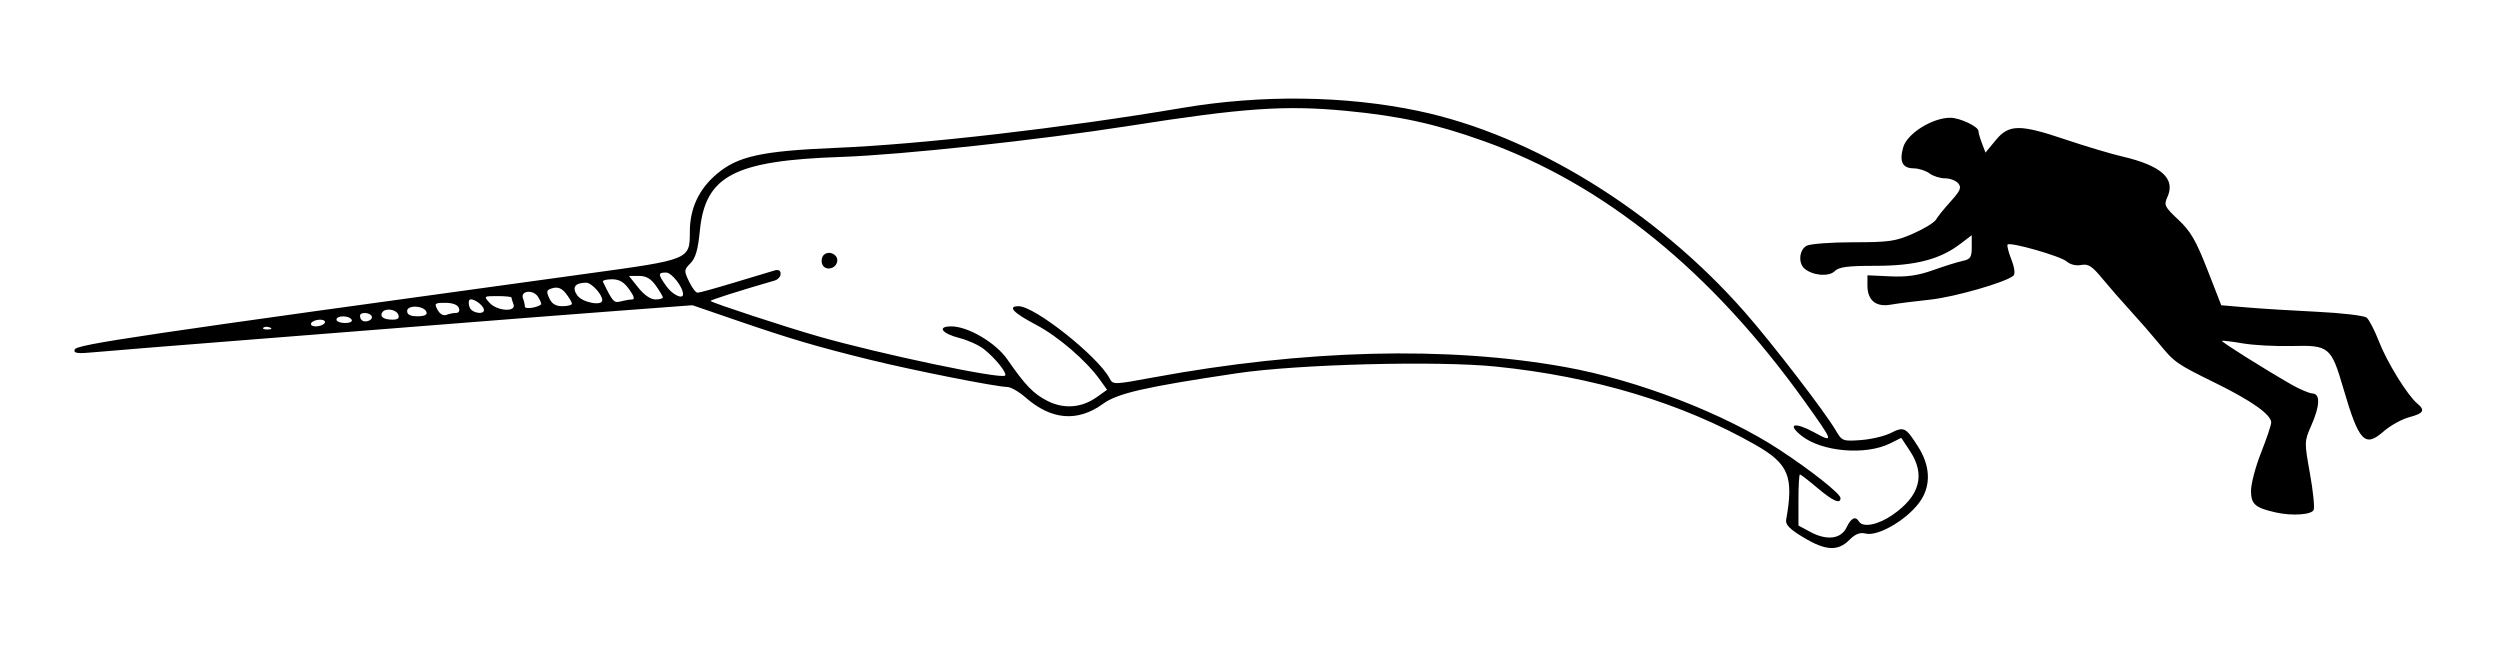<?xml version="1.0" encoding="UTF-8" standalone="no"?>
<!-- Created with Inkscape (http://www.inkscape.org/) -->
<svg
   xmlns:dc="http://purl.org/dc/elements/1.1/"
   xmlns:cc="http://web.resource.org/cc/"
   xmlns:rdf="http://www.w3.org/1999/02/22-rdf-syntax-ns#"
   xmlns:svg="http://www.w3.org/2000/svg"
   xmlns="http://www.w3.org/2000/svg"
   xmlns:sodipodi="http://sodipodi.sourceforge.net/DTD/sodipodi-0.dtd"
   xmlns:inkscape="http://www.inkscape.org/namespaces/inkscape"
   id="svg2303"
   sodipodi:version="0.32"
   inkscape:version="0.45.1"
   width="743"
   height="199"
   version="1.0"
   sodipodi:docbase="C:\Documents and Settings\Christopher\Desktop\Old Desktop\Stuff\Cetacean Size\SVG"
   sodipodi:docname="Narwhal_size.svg"
   inkscape:output_extension="org.inkscape.output.svg.inkscape">
  <defs
     id="defs2306" />
  <sodipodi:namedview
     inkscape:window-height="573"
     inkscape:window-width="744"
     inkscape:pageshadow="2"
     inkscape:pageopacity="0.0"
     guidetolerance="10.0"
     gridtolerance="10.0"
     objecttolerance="10.0"
     borderopacity="1.0"
     bordercolor="#666666"
     pagecolor="#ffffff"
     id="base"
     inkscape:zoom="0.88694482"
     inkscape:cx="371.5"
     inkscape:cy="99.5"
     inkscape:window-x="44"
     inkscape:window-y="58"
     inkscape:current-layer="svg2303" />
  <path
     style="fill:#000000"
     d="M 535.956,159.708 C 531.866,157.24 530.587,155.925 530.848,154.458 C 533.145,141.549 531.618,137.846 521.654,132.175 C 499.895,119.789 473.715,111.903 444.525,108.941 C 427.037,107.166 385.584,108.247 367.5,110.949 C 340.296,115.013 332.162,116.87 327.835,120.005 C 320.257,125.494 312.464,124.859 304.795,118.125 C 302.838,116.406 300.382,115 299.337,115 C 296.227,115 271.387,110.08 258.629,106.937 C 242.726,103.019 235,100.742 219.147,95.299 L 205.793,90.714 L 183.647,92.376 C 171.466,93.291 150.25,94.939 136.5,96.04 C 122.75,97.141 94.4,99.378 73.5,101.011 C 52.6,102.644 32.404,104.274 28.619,104.632 C 22.986,105.166 21.821,105.032 22.194,103.892 C 22.695,102.361 39.693,99.842 174.432,81.335 C 205.26,77.101 204.987,77.213 205.022,68.75 C 205.05,61.945 207.687,56.28 212.903,51.815 C 219.202,46.423 226.203,44.875 248.5,43.942 C 274.374,42.86 315.815,38.077 351.39,32.067 C 374.915,28.093 399.832,28.411 421.5,32.963 C 455.492,40.103 492.091,62.654 518.547,92.759 C 526.704,102.041 542.362,122.395 545.575,127.893 C 547.439,131.082 547.674,131.174 553,130.795 C 556.025,130.579 560.017,129.644 561.871,128.718 C 565.904,126.701 566.366,126.931 570.098,132.815 C 573.557,138.27 573.901,143.807 571.064,148.397 C 567.676,153.878 558.39,159.566 554.444,158.575 C 552.762,158.153 551.398,158.693 549.597,160.494 C 546.2,163.891 542.538,163.68 535.956,159.708 z M 548.798,156.75 C 550.161,153.892 551.441,153.287 552.5,155 C 553.661,156.879 558.136,156.003 562.418,153.057 C 570.599,147.428 572.326,141.114 567.627,134.013 L 565.055,130.126 L 561.777,131.764 C 554.491,135.407 541.391,134.285 535.409,129.504 C 530.999,125.98 533.326,125.315 539.092,128.453 C 545.131,131.74 545.056,131.485 536.468,119.471 C 508.736,80.673 476.809,54.759 440.914,41.912 C 426.626,36.799 415.952,34.458 400,32.939 C 381.91,31.218 369.552,32.073 335.757,37.385 C 308.965,41.597 267.87,46.031 250,46.64 C 218.163,47.724 209.595,52.206 207.988,68.62 C 207.439,74.233 206.717,76.727 205.206,78.239 C 203.27,80.175 203.247,80.451 204.768,83.64 C 205.649,85.488 206.8,87 207.324,87 C 207.849,87 212.828,85.62 218.389,83.934 C 223.95,82.247 229.287,80.642 230.25,80.366 C 231.362,80.048 232,80.412 232,81.365 C 232,82.19 231.213,83.093 230.25,83.372 C 219.393,86.518 210.901,89.225 211.169,89.455 C 211.946,90.12 233.363,97.149 243.172,99.958 C 261.635,105.244 297.548,112.785 298.712,111.621 C 299.404,110.93 295.77,106.394 292.405,103.747 C 290.913,102.573 287.647,101.093 285.147,100.459 C 279.883,99.122 278.394,97 282.72,97 C 287.703,97 295.943,101.854 299.379,106.812 C 304.75,114.565 307.124,117.023 311.299,119.152 C 316.171,121.638 321.462,121.231 325.966,118.024 L 329.026,115.845 L 326.998,112.998 C 322.871,107.202 314.498,99.984 307.847,96.489 C 301.119,92.953 299.293,90.991 302.75,91.009 C 307.567,91.035 326.304,105.9 329.768,112.444 C 330.784,114.364 330.947,114.361 342.648,112.195 C 387.675,103.863 430.01,102.779 465.046,109.06 C 486.676,112.938 512.572,122.935 529,133.749 C 538.452,139.971 547,146.75 547,148.023 C 547,149.919 544.806,148.956 540.115,145 C 537.506,142.8 535.175,141.001 534.936,141.001 C 534.696,141.002 534.5,144.42 534.5,148.596 L 534.5,156.19 L 538,158.078 C 542.918,160.731 547.147,160.211 548.798,156.75 z M 244.364,78.507 C 244.018,77.604 244.214,76.386 244.8,75.8 C 246.324,74.276 249.21,75.669 248.812,77.735 C 248.369,80.037 245.165,80.593 244.364,78.507 z M 80.188,97.317 C 79.466,97.028 78.603,97.064 78.271,97.396 C 77.939,97.728 78.529,97.964 79.583,97.921 C 80.748,97.873 80.985,97.636 80.188,97.317 z M 96.5,96 C 96.84,95.45 96.218,95 95.118,95 C 94.018,95 92.84,95.45 92.5,96 C 92.16,96.55 92.782,97 93.882,97 C 94.982,97 96.16,96.55 96.5,96 z M 104.5,95 C 103.696,93.699 100,93.699 100,95 C 100,95.55 101.152,96 102.559,96 C 104.01,96 104.851,95.567 104.5,95 z M 110.435,93.895 C 109.737,92.766 107,92.717 107,93.833 C 107,95.241 108.126,95.889 109.592,95.326 C 110.36,95.032 110.74,94.388 110.435,93.895 z M 118.362,93.5 C 117.742,91.886 114.46,91.447 113.586,92.861 C 112.799,94.135 114.032,95 116.635,95 C 118.271,95 118.771,94.566 118.362,93.5 z M 126.756,92.75 C 126.119,90.809 121,90.528 121,92.434 C 121,93.517 121.951,94 124.083,94 C 126.102,94 127.025,93.568 126.756,92.75 z M 135.55,93 C 136.372,93 136.703,92.389 136.362,91.5 C 136.005,90.57 134.483,90 132.358,90 C 129.197,90 129.016,90.162 130.042,92.078 C 130.714,93.335 131.748,93.927 132.658,93.578 C 133.486,93.26 134.788,93 135.55,93 z M 143.774,91.821 C 143.265,90.294 140.264,88.402 139.524,89.142 C 139.21,89.457 139.237,90.453 139.583,91.357 C 140.293,93.205 144.386,93.659 143.774,91.821 z M 152.607,90.418 C 152.273,89.548 152,88.648 152,88.418 C 152,88.188 150.13,88 147.845,88 C 143.753,88 143.718,88.03 145.5,90 C 147.755,92.492 153.533,92.832 152.607,90.418 z M 160.819,90.473 C 160.995,90.32 160.587,89.311 159.913,88.232 C 158.486,85.947 154.545,86.371 155.443,88.713 C 155.75,89.511 156,90.607 156,91.149 C 156,91.969 159.698,91.45 160.819,90.473 z M 169.978,90.25 C 169.966,89.838 169.178,88.497 168.228,87.272 C 167.017,85.711 165.847,85.217 164.317,85.621 C 162.414,86.124 162.274,86.507 163.227,88.599 C 164.008,90.313 165.133,91 167.161,91 C 168.722,91 169.99,90.662 169.978,90.25 z M 179,89.223 C 179,87.492 175.777,84.001 174.193,84.015 C 170.853,84.046 169.903,85.417 171.572,87.799 C 173.05,89.909 179,91.049 179,89.223 z M 187.818,89.014 C 188.73,89.004 188.478,88.076 187,86 C 185.435,83.802 184.057,83 181.849,83 C 180.19,83 178.998,83.338 179.199,83.75 C 182.107,89.72 182.46,90.112 184.441,89.58 C 185.573,89.276 187.093,89.021 187.818,89.014 z M 197,88.404 C 197,88.077 196.069,86.502 194.932,84.904 C 193.443,82.813 192.031,82 189.889,82 L 186.915,82 L 189.707,85.5 C 191.411,87.635 193.377,89 194.75,89 C 195.988,89 197,88.732 197,88.404 z M 203,87.45 C 203,85.324 199.631,81 197.974,81 C 195.494,81 195.505,81.496 198.068,85.096 C 199.851,87.6 203,89.103 203,87.45 z M 676.5,152.328 C 670.273,150.958 669,149.867 669,145.905 C 669,143.786 670.35,138.654 672,134.5 C 673.65,130.346 675,126.325 675,125.563 C 675,123.245 669.251,119.16 658.617,113.923 C 646.722,108.065 646.296,107.766 641.539,101.961 C 639.529,99.507 635.773,95.198 633.192,92.384 C 630.612,89.57 626.832,85.241 624.794,82.764 C 621.745,79.059 620.63,78.348 618.509,78.754 C 616.975,79.047 615.235,78.621 614.215,77.705 C 612.482,76.146 597.482,71.852 596.656,72.677 C 596.41,72.923 596.912,74.912 597.77,77.097 C 598.702,79.47 598.962,81.406 598.415,81.905 C 596.261,83.871 580.864,88.3 573.5,89.071 C 569.1,89.532 563.885,90.195 561.912,90.545 C 557.509,91.325 555,89.254 555,84.839 L 555,81.82 L 561.75,82.129 C 566.73,82.357 570.074,81.876 574.5,80.294 C 577.8,79.115 581.737,77.882 583.25,77.556 C 585.619,77.044 586,76.472 586,73.43 L 586,69.898 L 582.605,72.488 C 576.558,77.1 569.22,79 557.454,79 C 549.095,79 546.521,79.336 545.265,80.592 C 543.552,82.306 538.817,81.923 536.345,79.872 C 534.363,78.227 534.708,74.227 536.934,73.035 C 537.998,72.466 544.242,72 550.81,72 C 561.483,72 563.375,71.725 568.626,69.408 C 571.857,67.982 574.894,66.121 575.376,65.271 C 575.858,64.421 577.825,61.986 579.746,59.86 C 582.636,56.661 583.024,55.734 581.997,54.496 C 581.314,53.673 579.546,53 578.069,53 C 576.591,53 574.509,52.339 573.441,51.532 C 572.374,50.724 570.248,50.049 568.719,50.032 C 565.387,49.994 564.418,48.022 565.638,43.766 C 566.81,39.679 574.27,35 579.615,35 C 582.471,35 588,37.612 588,38.961 C 588,39.461 588.469,41.104 589.042,42.611 L 590.085,45.353 L 593.115,41.676 C 597.062,36.888 600.247,36.866 614.054,41.527 C 619.799,43.467 627.33,45.715 630.79,46.522 C 642.365,49.223 646.648,53.088 644.147,58.576 C 643.062,60.958 643.309,61.465 647.426,65.326 C 651.044,68.718 652.653,71.487 656.021,80.11 L 660.164,90.72 L 667.832,91.374 C 672.049,91.734 681.473,92.317 688.772,92.67 C 696.072,93.023 702.642,93.804 703.373,94.406 C 704.103,95.008 705.749,98.2 707.03,101.5 C 709.412,107.634 715.515,117.523 718.395,119.913 C 720.862,121.96 720.351,122.828 715.987,124.004 C 713.78,124.598 710.363,126.499 708.393,128.228 C 702.798,133.14 701.072,131.276 696.394,115.267 C 692.838,103.101 692.152,102.539 681.2,102.832 C 676.415,102.96 669.828,102.61 666.562,102.054 C 663.295,101.498 660.506,101.161 660.362,101.305 C 660.091,101.576 672.694,109.506 680.832,114.184 C 683.399,115.659 686.288,116.897 687.25,116.934 C 689.641,117.024 689.511,120.59 686.903,126.487 C 684.839,131.153 684.832,131.38 686.5,140.64 C 687.432,145.817 687.94,150.715 687.628,151.526 C 687.074,152.972 681.312,153.387 676.5,152.328 z "
     id="path2312" />
</svg>

